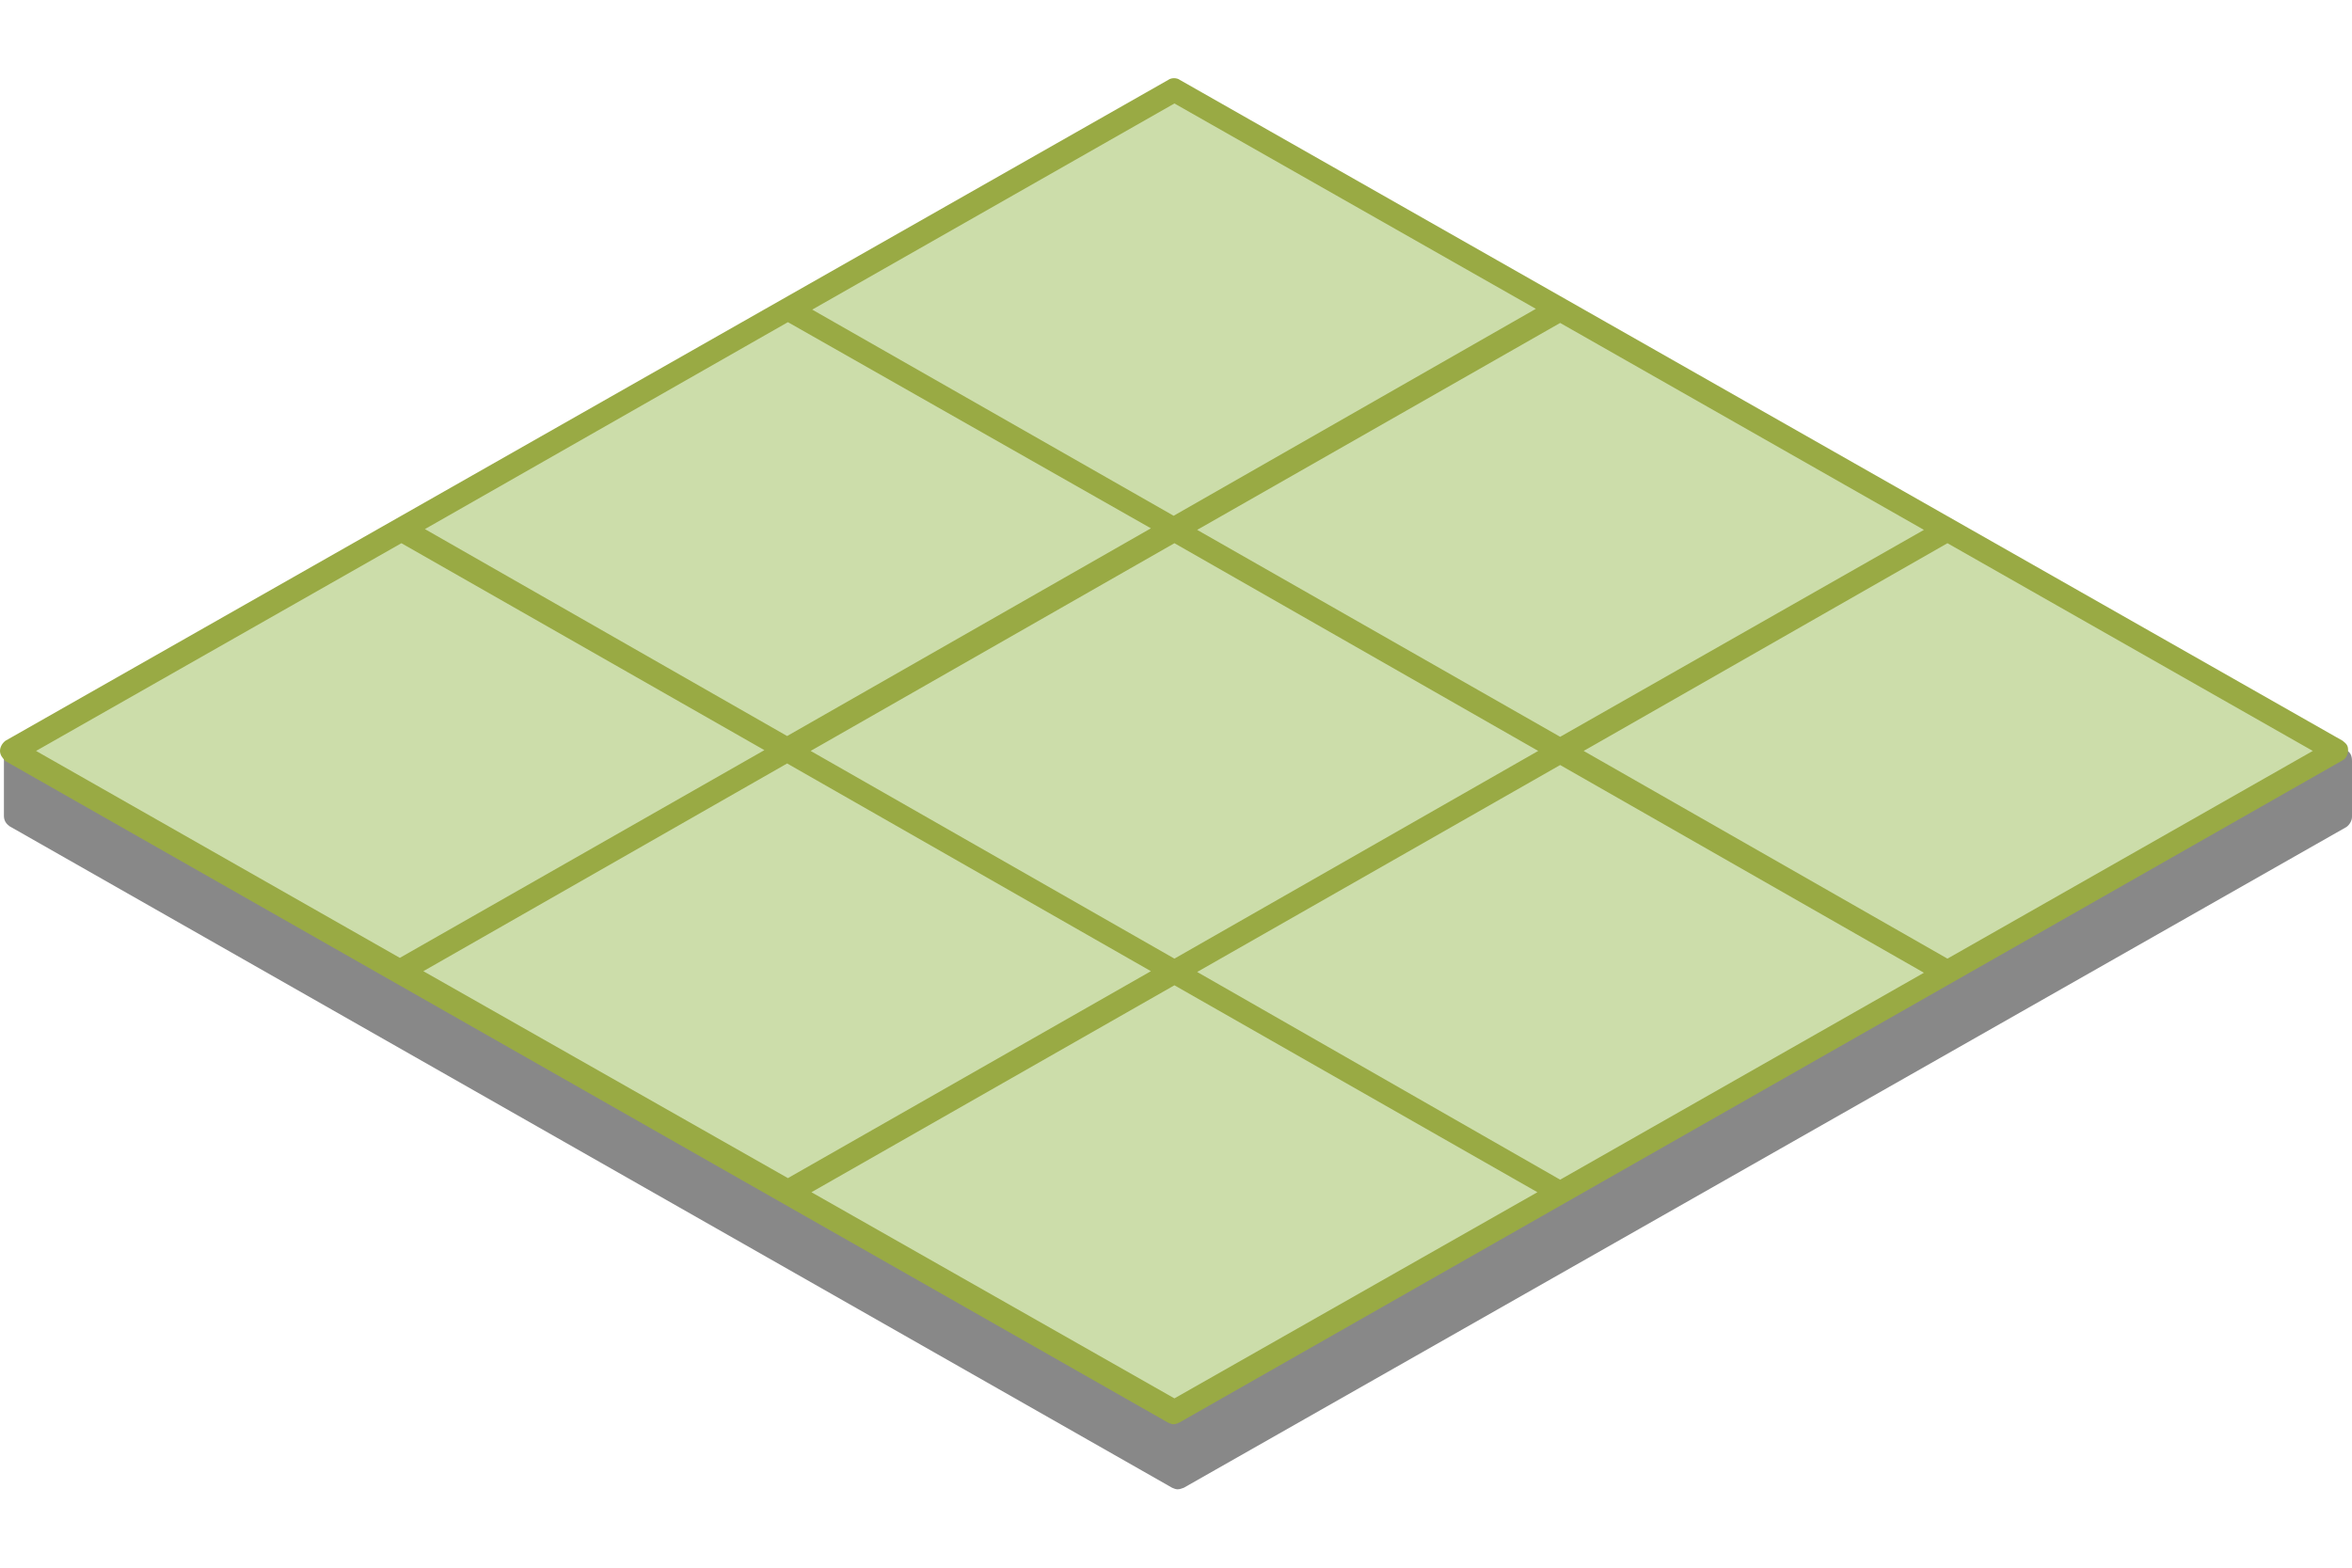 <svg enable-background="new 0 0 300 200" height="200" viewBox="0 0 300 200" width="300" xmlns="http://www.w3.org/2000/svg"><path d="m1.9 97 .1 7.1 148.2 84.4 148.3-84.4v-7.1l-148.3-79.7z" fill="#868687"/><path d="m150.2 190c-.2 0-.5-.1-.7-.2l-148.3-84.4c-.4-.3-.7-.7-.7-1.3v-7.1c0-.5.3-1 .7-1.4l148.3-79.6c.4-.2 1-.2 1.5 0l148.3 79.7c.5.3.7.7.7 1.4v7.1c0 .5-.3 1-.7 1.3l-148.3 84.3c-.3.1-.5.2-.8.2z" fill="#888"/><path d="m2.1 95.8 147.7 83.7 147.6-83.7-147.6-83.8z" fill="#cda"/><path d="m298.8 94.5-148.3-84.3c-.4-.3-1.1-.3-1.5 0l-148.3 84.3c-.4.3-.7.8-.7 1.3s.3.9.7 1.3l148.3 84.4c.2.1.5.2.7.2s.5-.1.7-.2l148.4-84.5c.4-.2.7-.7.7-1.3s-.2-.8-.7-1.2zm-152 29.4-46.3 26.4-46.5-26.4 46.4-26.5zm-92.6-56.4 46.3-26.4 46.3 26.3-46.4 26.5zm49.2 28.3 46.4-26.5 46.4 26.5-46.4 26.5zm95.6 1.8 46.4 26.5-46.4 26.4-46.3-26.5zm-46.3-30 46.3-26.4 46.4 26.4-46.4 26.4zm-2.9-54.4 46.1 26.2-46.2 26.4-46.1-26.3zm-98.6 56.1 46.3 26.4-46.5 26.5-46.4-26.4zm98.6 109.1-46.3-26.3 46.3-26.4 46.3 26.4zm98.6-56.1-46.4-26.5 46.4-26.5 46.6 26.5z" fill="#9a4"/></svg>